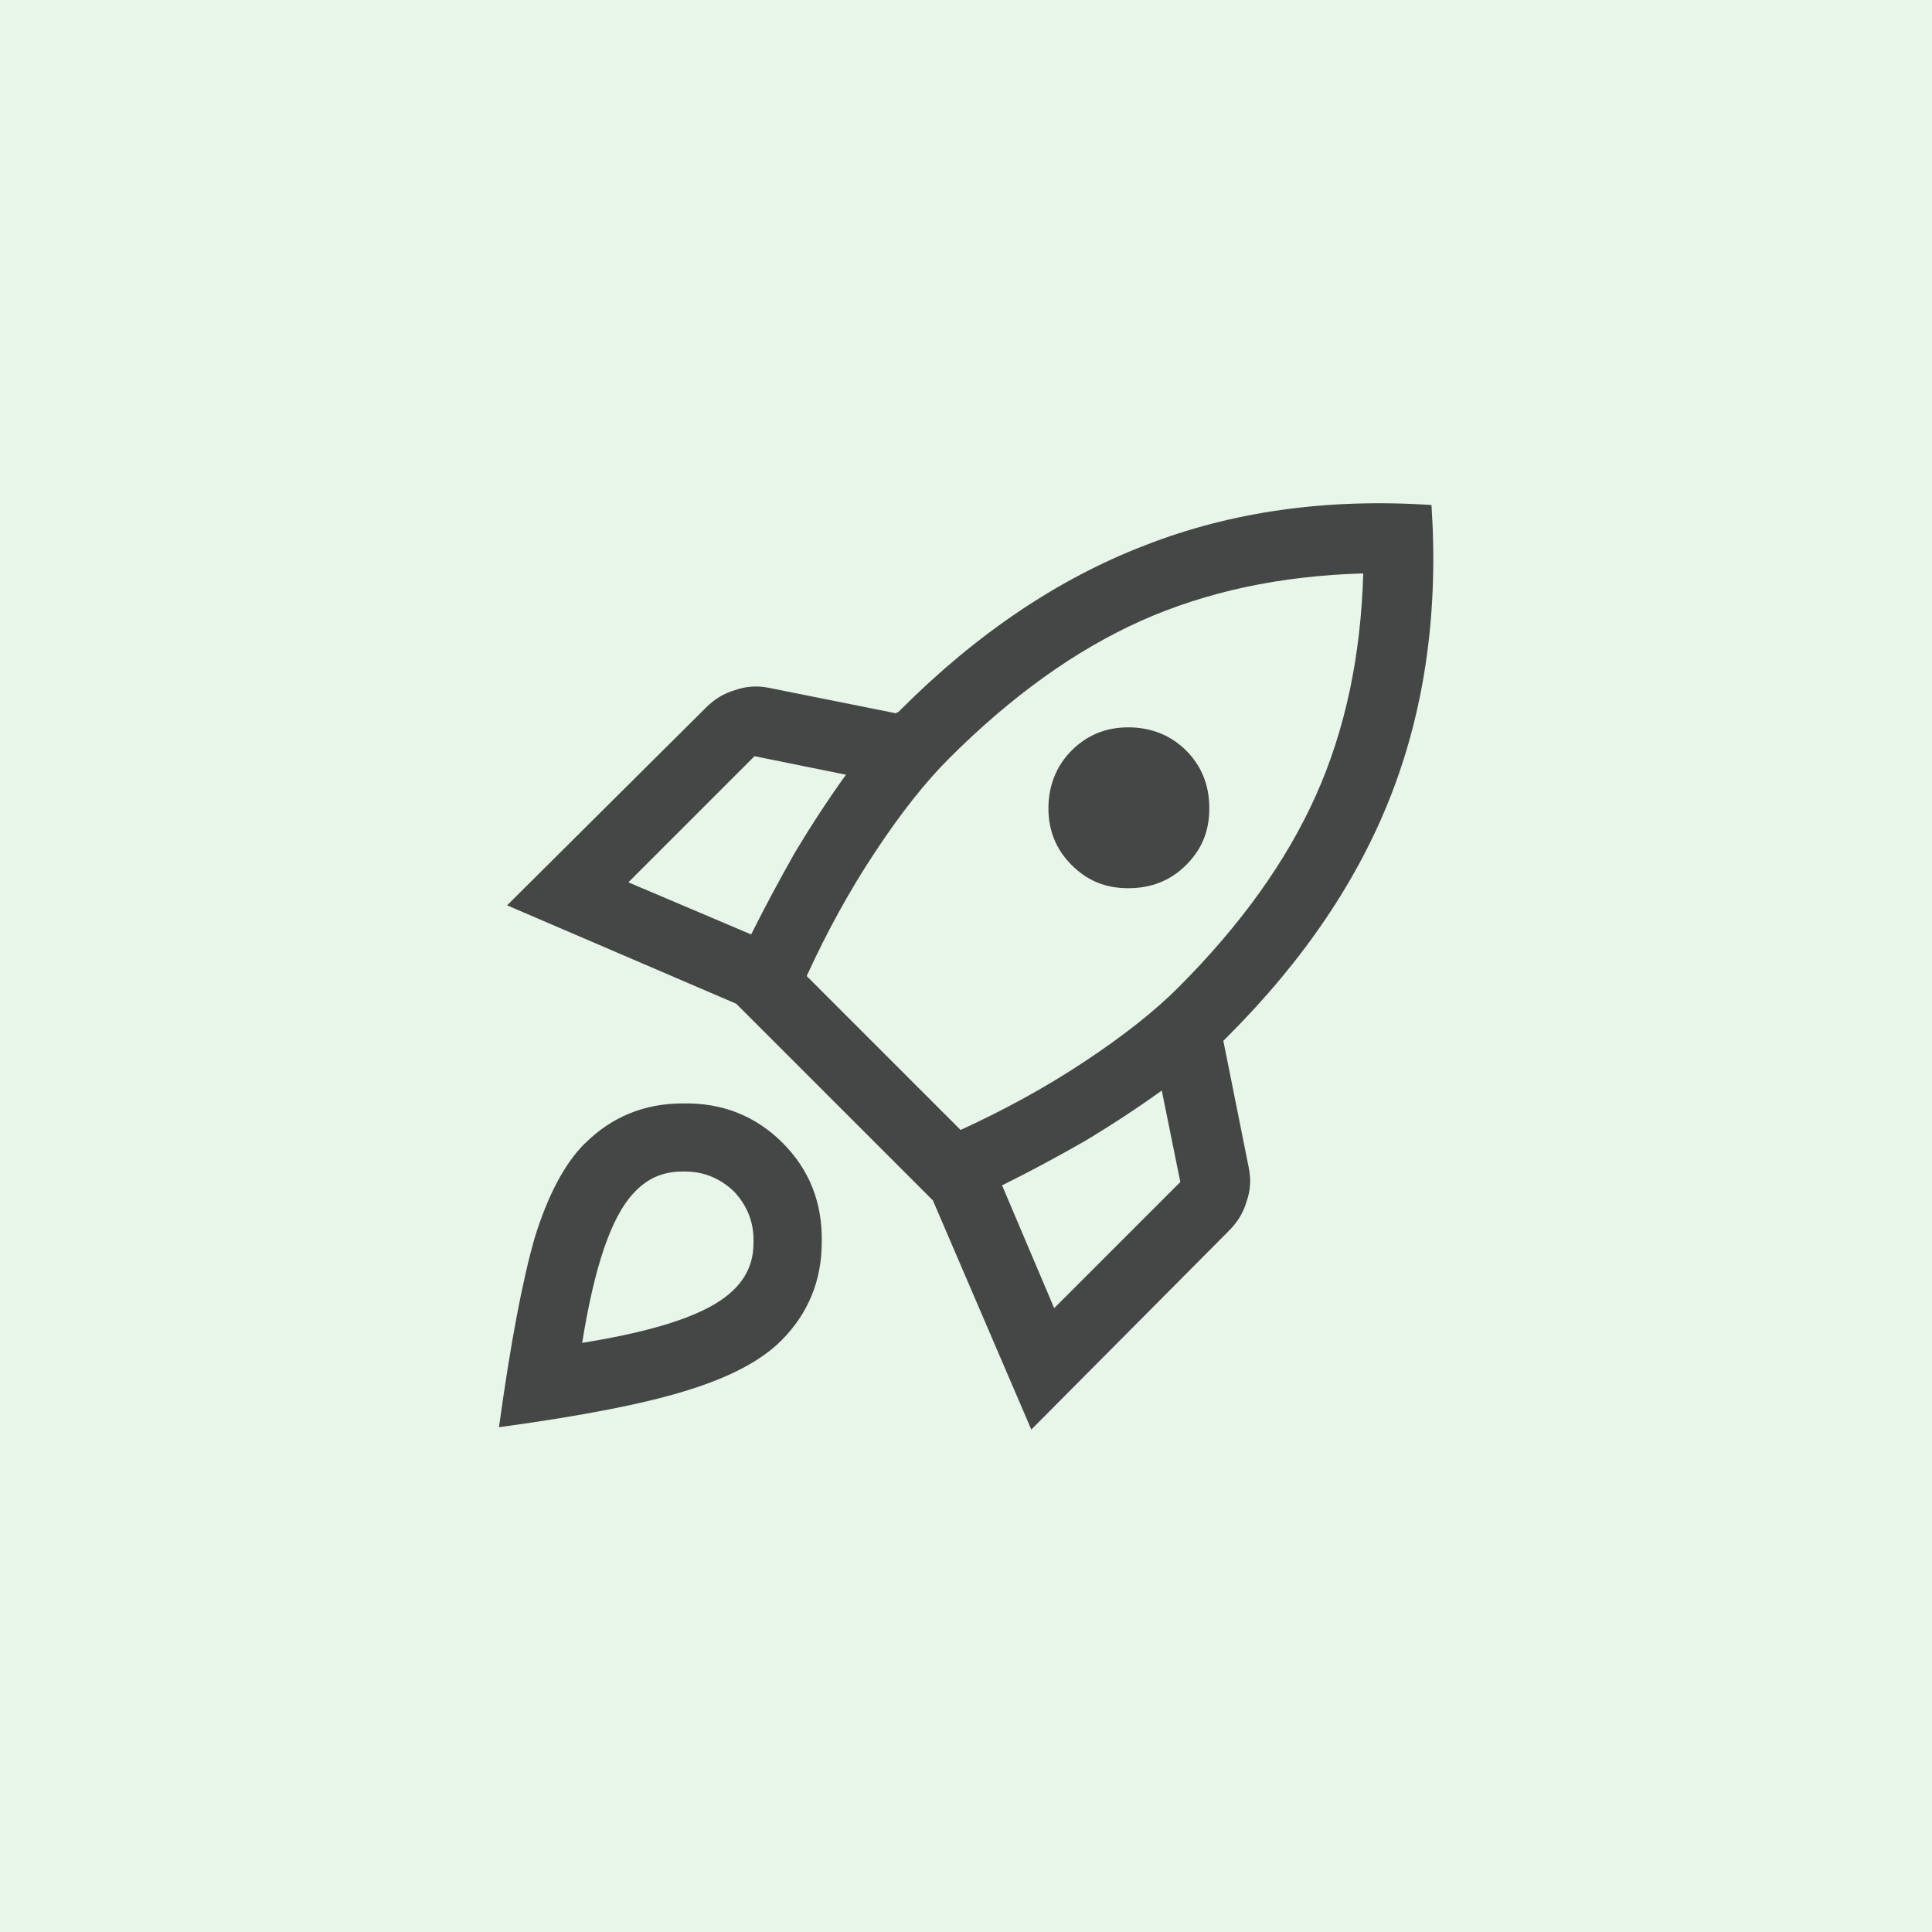 <?xml version="1.0" encoding="UTF-8"?>
<svg id="Layer_1" data-name="Layer 1" xmlns="http://www.w3.org/2000/svg" viewBox="0 0 150 150">
  <rect width="150" height="150" style="fill: #e8f5e9; stroke-width: 0px;"/>
  <path d="M48.8,68.51l9.52,4.04c1.08-2.16,2.22-4.28,3.41-6.38,1.26-2.1,2.57-4.1,3.95-6.02l-7.1-1.44-9.79,9.79ZM62.63,75.78l11.95,11.95c3.41-1.56,6.62-3.32,9.61-5.3,2.99-1.98,5.42-3.89,7.28-5.75,4.85-4.85,8.41-9.82,10.69-14.91,2.28-5.09,3.5-10.84,3.68-17.25-6.41.18-12.16,1.41-17.25,3.68-5.09,2.28-10.06,5.84-14.91,10.69-1.86,1.86-3.77,4.28-5.75,7.28-1.98,2.99-3.74,6.2-5.3,9.61ZM83.2,67.16c-1.2-1.2-1.8-2.66-1.8-4.4s.6-3.29,1.8-4.49,2.66-1.8,4.4-1.8,3.29.6,4.49,1.8,1.8,2.69,1.8,4.49-.6,3.2-1.8,4.4-2.69,1.8-4.49,1.8-3.2-.6-4.4-1.8ZM81.85,101.56l9.79-9.79-1.44-7.1c-1.92,1.38-3.92,2.69-6.02,3.95-2.1,1.2-4.22,2.34-6.38,3.41l4.04,9.52ZM111.14,39.22c.54,8.14-.48,15.57-3.05,22.28-2.57,6.71-6.83,13.02-12.75,18.95-.06.06-.12.12-.18.18-.06.06-.12.12-.18.18l1.98,9.88c.18.9.12,1.77-.18,2.6-.24.84-.69,1.59-1.35,2.25l-15.36,15.45-7.64-17.79-15.27-15.27-17.79-7.64,15.45-15.36c.66-.66,1.41-1.11,2.25-1.35.84-.3,1.71-.36,2.61-.18l9.88,1.98c.06-.06.12-.09.18-.09.06-.06.12-.12.18-.18,5.93-5.93,12.25-10.18,18.95-12.76,6.71-2.63,14.13-3.68,22.28-3.14ZM45.38,88.81c2.1-2.1,4.64-3.14,7.64-3.14,3.05-.06,5.63.96,7.73,3.05,2.1,2.1,3.11,4.67,3.05,7.72,0,2.99-1.05,5.54-3.14,7.64-1.56,1.56-3.98,2.84-7.28,3.86-3.23,1.02-8.11,1.98-14.64,2.87.9-6.53,1.83-11.44,2.78-14.73,1.02-3.29,2.31-5.72,3.86-7.28ZM49.16,92.67c-.84.9-1.59,2.31-2.25,4.22-.66,1.92-1.23,4.37-1.71,7.37,2.99-.48,5.45-1.05,7.37-1.71,1.92-.66,3.32-1.41,4.22-2.25,1.14-1.02,1.71-2.28,1.71-3.77.06-1.56-.45-2.9-1.53-4.04-1.14-1.08-2.49-1.59-4.04-1.53-1.5,0-2.75.57-3.77,1.71Z" style="fill: #444746; stroke-width: 0px;"/>
</svg>